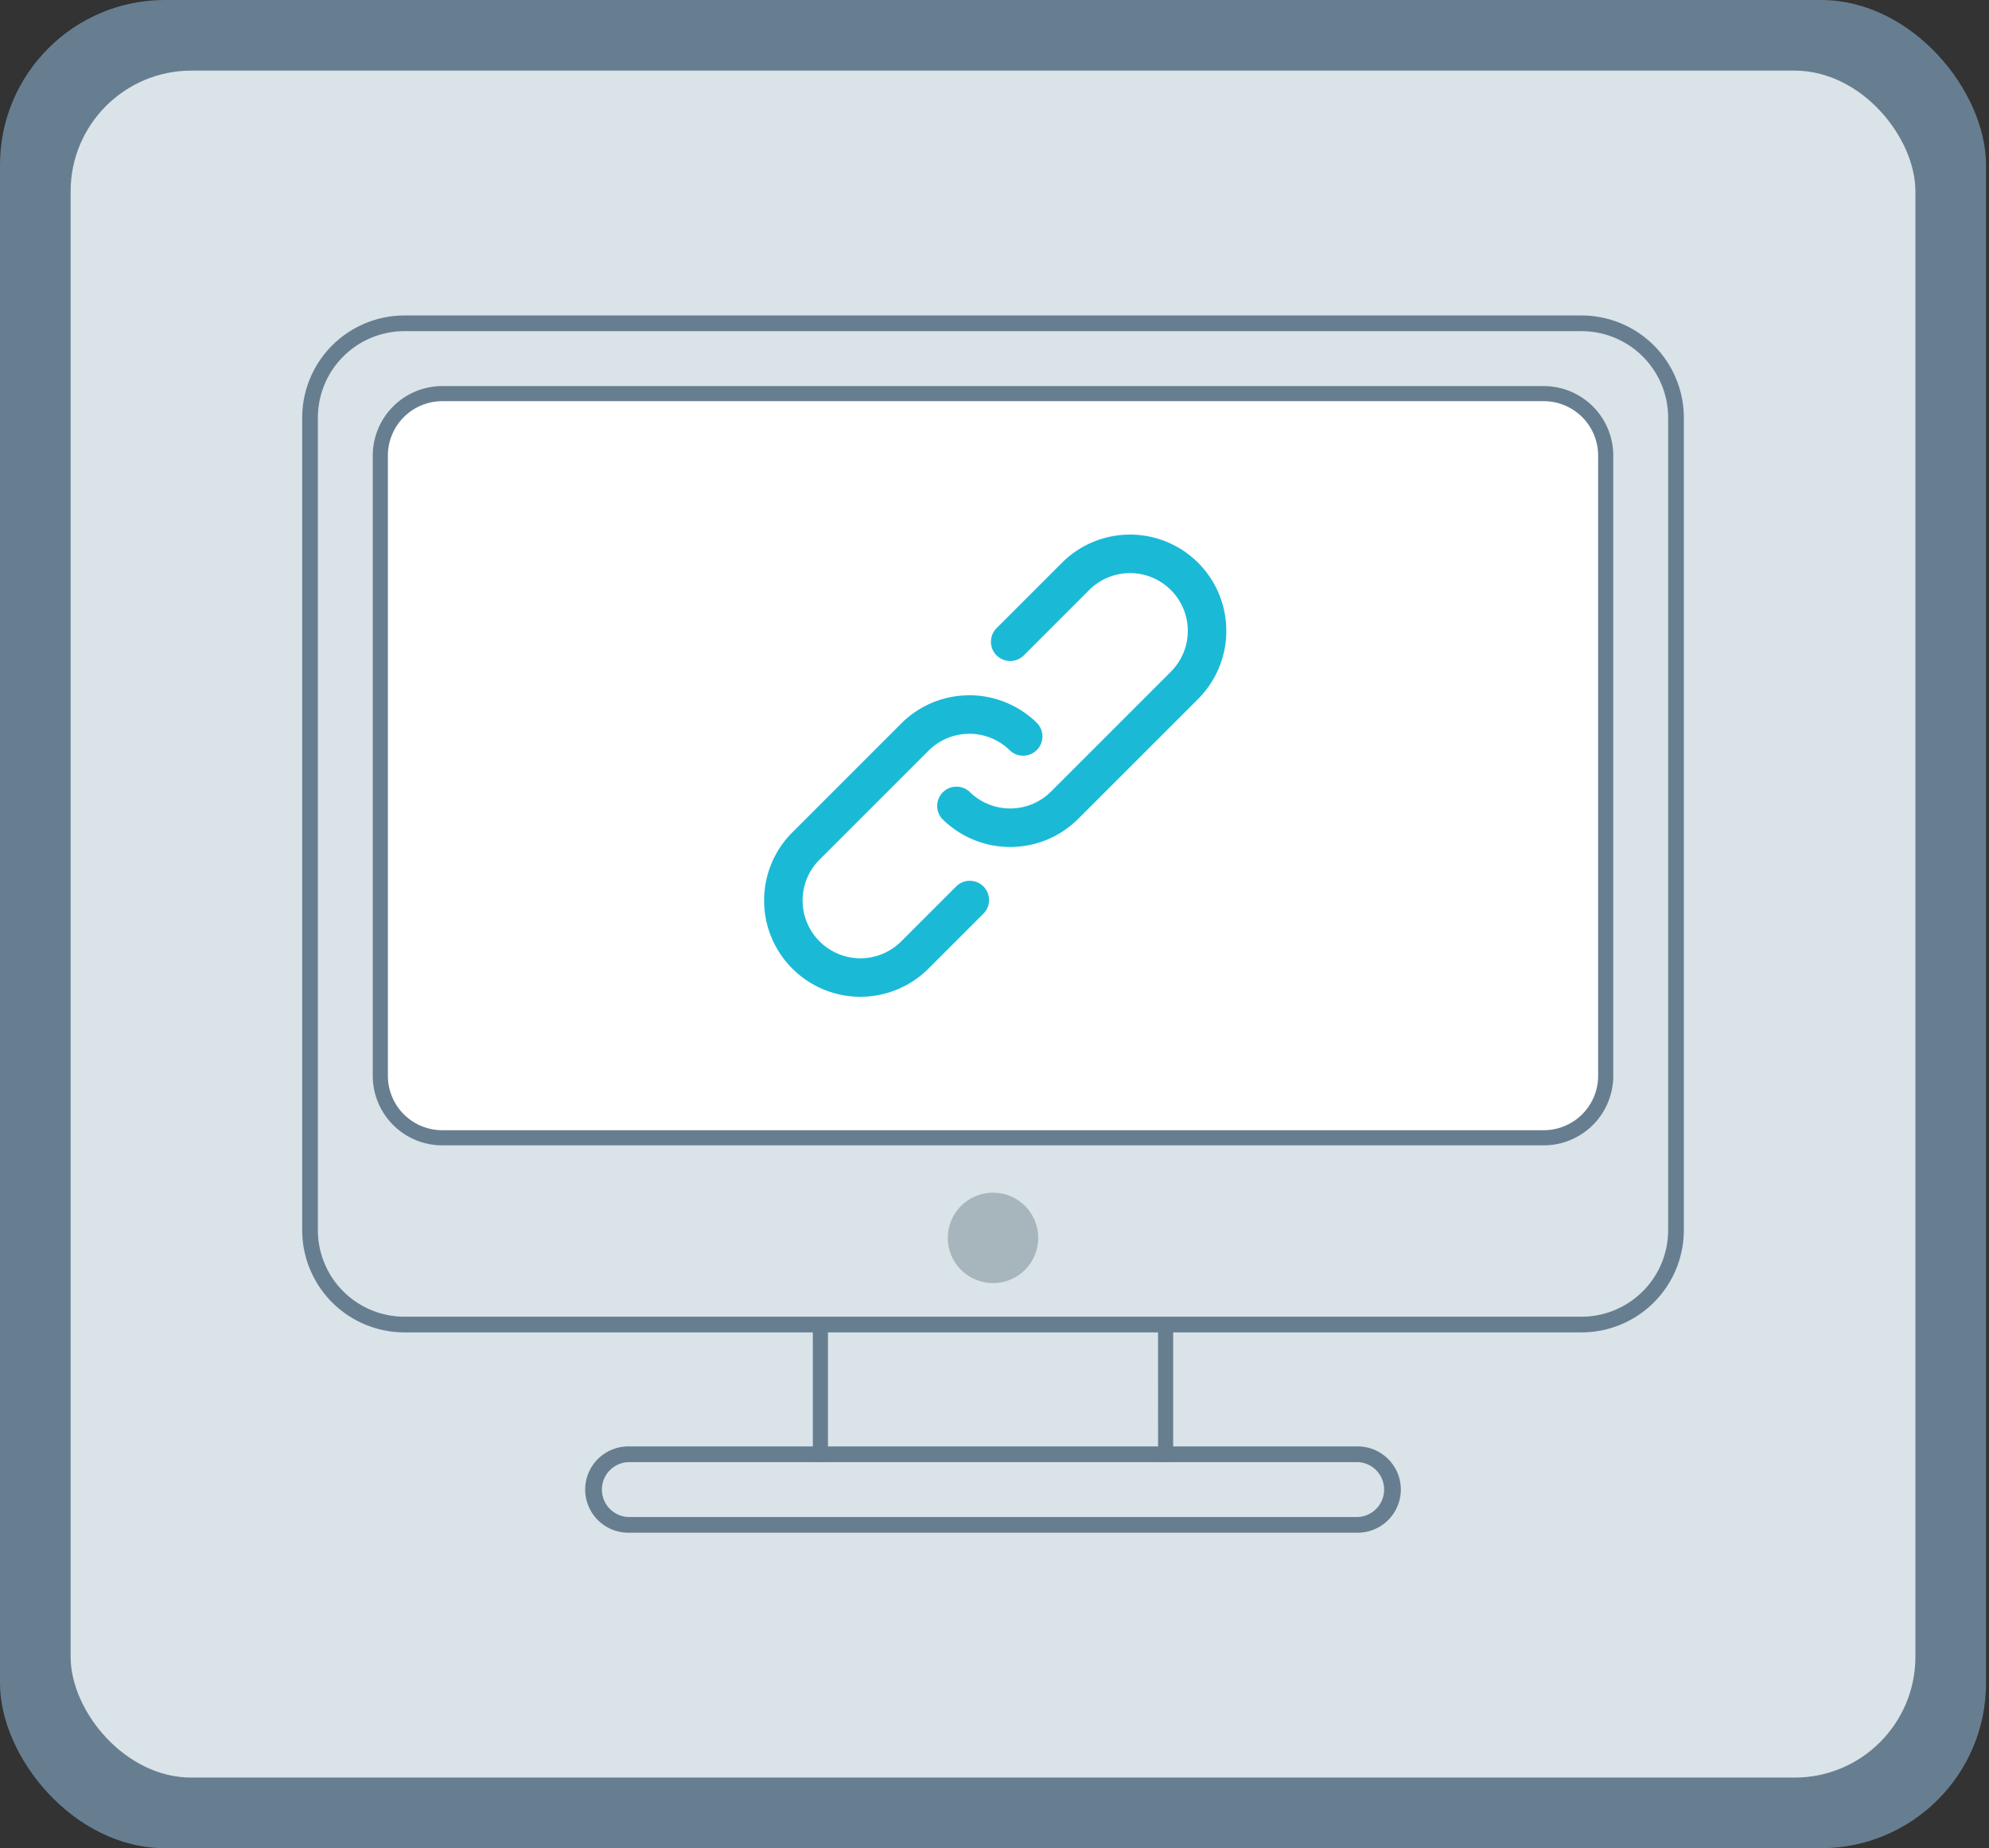 <svg fill="none" height="92" width="99" xmlns="http://www.w3.org/2000/svg"><rect width="100%" height="100%" fill="#333333" stroke="none"/><rect fill="#677e91" height="92" rx="8.211" width="98.851"/><g fill="#d9e3e8"><rect height="84.971" rx="6.013" width="91.822" x="3.515" y="3.515"/><path d="M40.835 66.227h17.182v8.441H40.835z"/><rect height="49.839" rx="6.013" width="67.99" x="15.431" y="16.095"/></g><path clip-rule="evenodd" d="M78.725 66.324H20.128a5.093 5.093 0 0 1-5.087-5.086V20.791a5.093 5.093 0 0 1 5.087-5.087h58.597a5.092 5.092 0 0 1 5.086 5.087v40.447a5.092 5.092 0 0 1-5.086 5.086zM20.128 16.485a4.31 4.31 0 0 0-4.306 4.306v40.447a4.31 4.31 0 0 0 4.306 4.305h58.597a4.31 4.31 0 0 0 4.305-4.305V20.791a4.31 4.31 0 0 0-4.305-4.306z" fill="#677e91" fill-rule="evenodd"/><path d="M18.931 22.676a3.081 3.081 0 0 1 3.082-3.081h54.826a3.081 3.081 0 0 1 3.082 3.08v30.88a3.081 3.081 0 0 1-3.082 3.082H22.013a3.081 3.081 0 0 1-3.082-3.081z" fill="#fff"/><path clip-rule="evenodd" d="M76.84 57.014H22.012a3.462 3.462 0 0 1-3.458-3.458v-30.88a3.461 3.461 0 0 1 3.458-3.457H76.84a3.461 3.461 0 0 1 3.458 3.457v30.88a3.462 3.462 0 0 1-3.458 3.458zM22.012 19.97a2.708 2.708 0 0 0-2.705 2.705v30.88a2.707 2.707 0 0 0 2.705 2.705H76.84a2.707 2.707 0 0 0 2.705-2.705v-30.88a2.708 2.708 0 0 0-2.705-2.705z" fill="#677e91" fill-rule="evenodd"/><path d="M29.517 74.246c0-.971.787-1.758 1.757-1.758h36.303a1.757 1.757 0 1 1 0 3.515H31.275c-.97 0-1.757-.787-1.757-1.757z" fill="#d9e3e8"/><path clip-rule="evenodd" d="M67.578 72H31.275a2.15 2.15 0 0 0-2.148 2.148 2.15 2.15 0 0 0 2.148 2.148h36.303a2.15 2.15 0 0 0 2.147-2.148A2.15 2.15 0 0 0 67.578 72zm0 3.515H31.275a1.368 1.368 0 0 1 0-2.734h36.303a1.368 1.368 0 0 1 0 2.734z" fill="#677e91" fill-rule="evenodd"/><circle cx="49.426" cy="61.62" fill="#a7b5bc" r="2.251"/><path d="M40.459 66.227h.752v6.554h-.753zM57.64 66.227h.753v6.554h-.752z" fill="#677e91"/><path d="m47.57 44.148-2.711 2.711a2.874 2.874 0 0 1-4.067 0 2.875 2.875 0 0 1-.001-4.067l5.424-5.423a2.875 2.875 0 0 1 4.066 0 .96.96 0 0 0 1.356-1.356 4.793 4.793 0 0 0-6.778 0l-5.423 5.423a4.793 4.793 0 0 0 0 6.778 4.792 4.792 0 0 0 6.779 0l2.71-2.71a.959.959 0 1 0-1.355-1.356z" fill="#1abad7"/><path d="m50.959 32.623 3.252-3.252a2.877 2.877 0 0 1 4.068 0 2.875 2.875 0 0 1 0 4.066l-5.965 5.965a2.876 2.876 0 0 1-4.067 0 .96.96 0 0 0-1.355 1.356 4.792 4.792 0 0 0 6.777 0l5.966-5.965a4.793 4.793 0 0 0-6.779-6.778l-3.252 3.253a.957.957 0 0 0 0 1.355.957.957 0 0 0 1.355 0z" fill="#1abad7"/></svg>